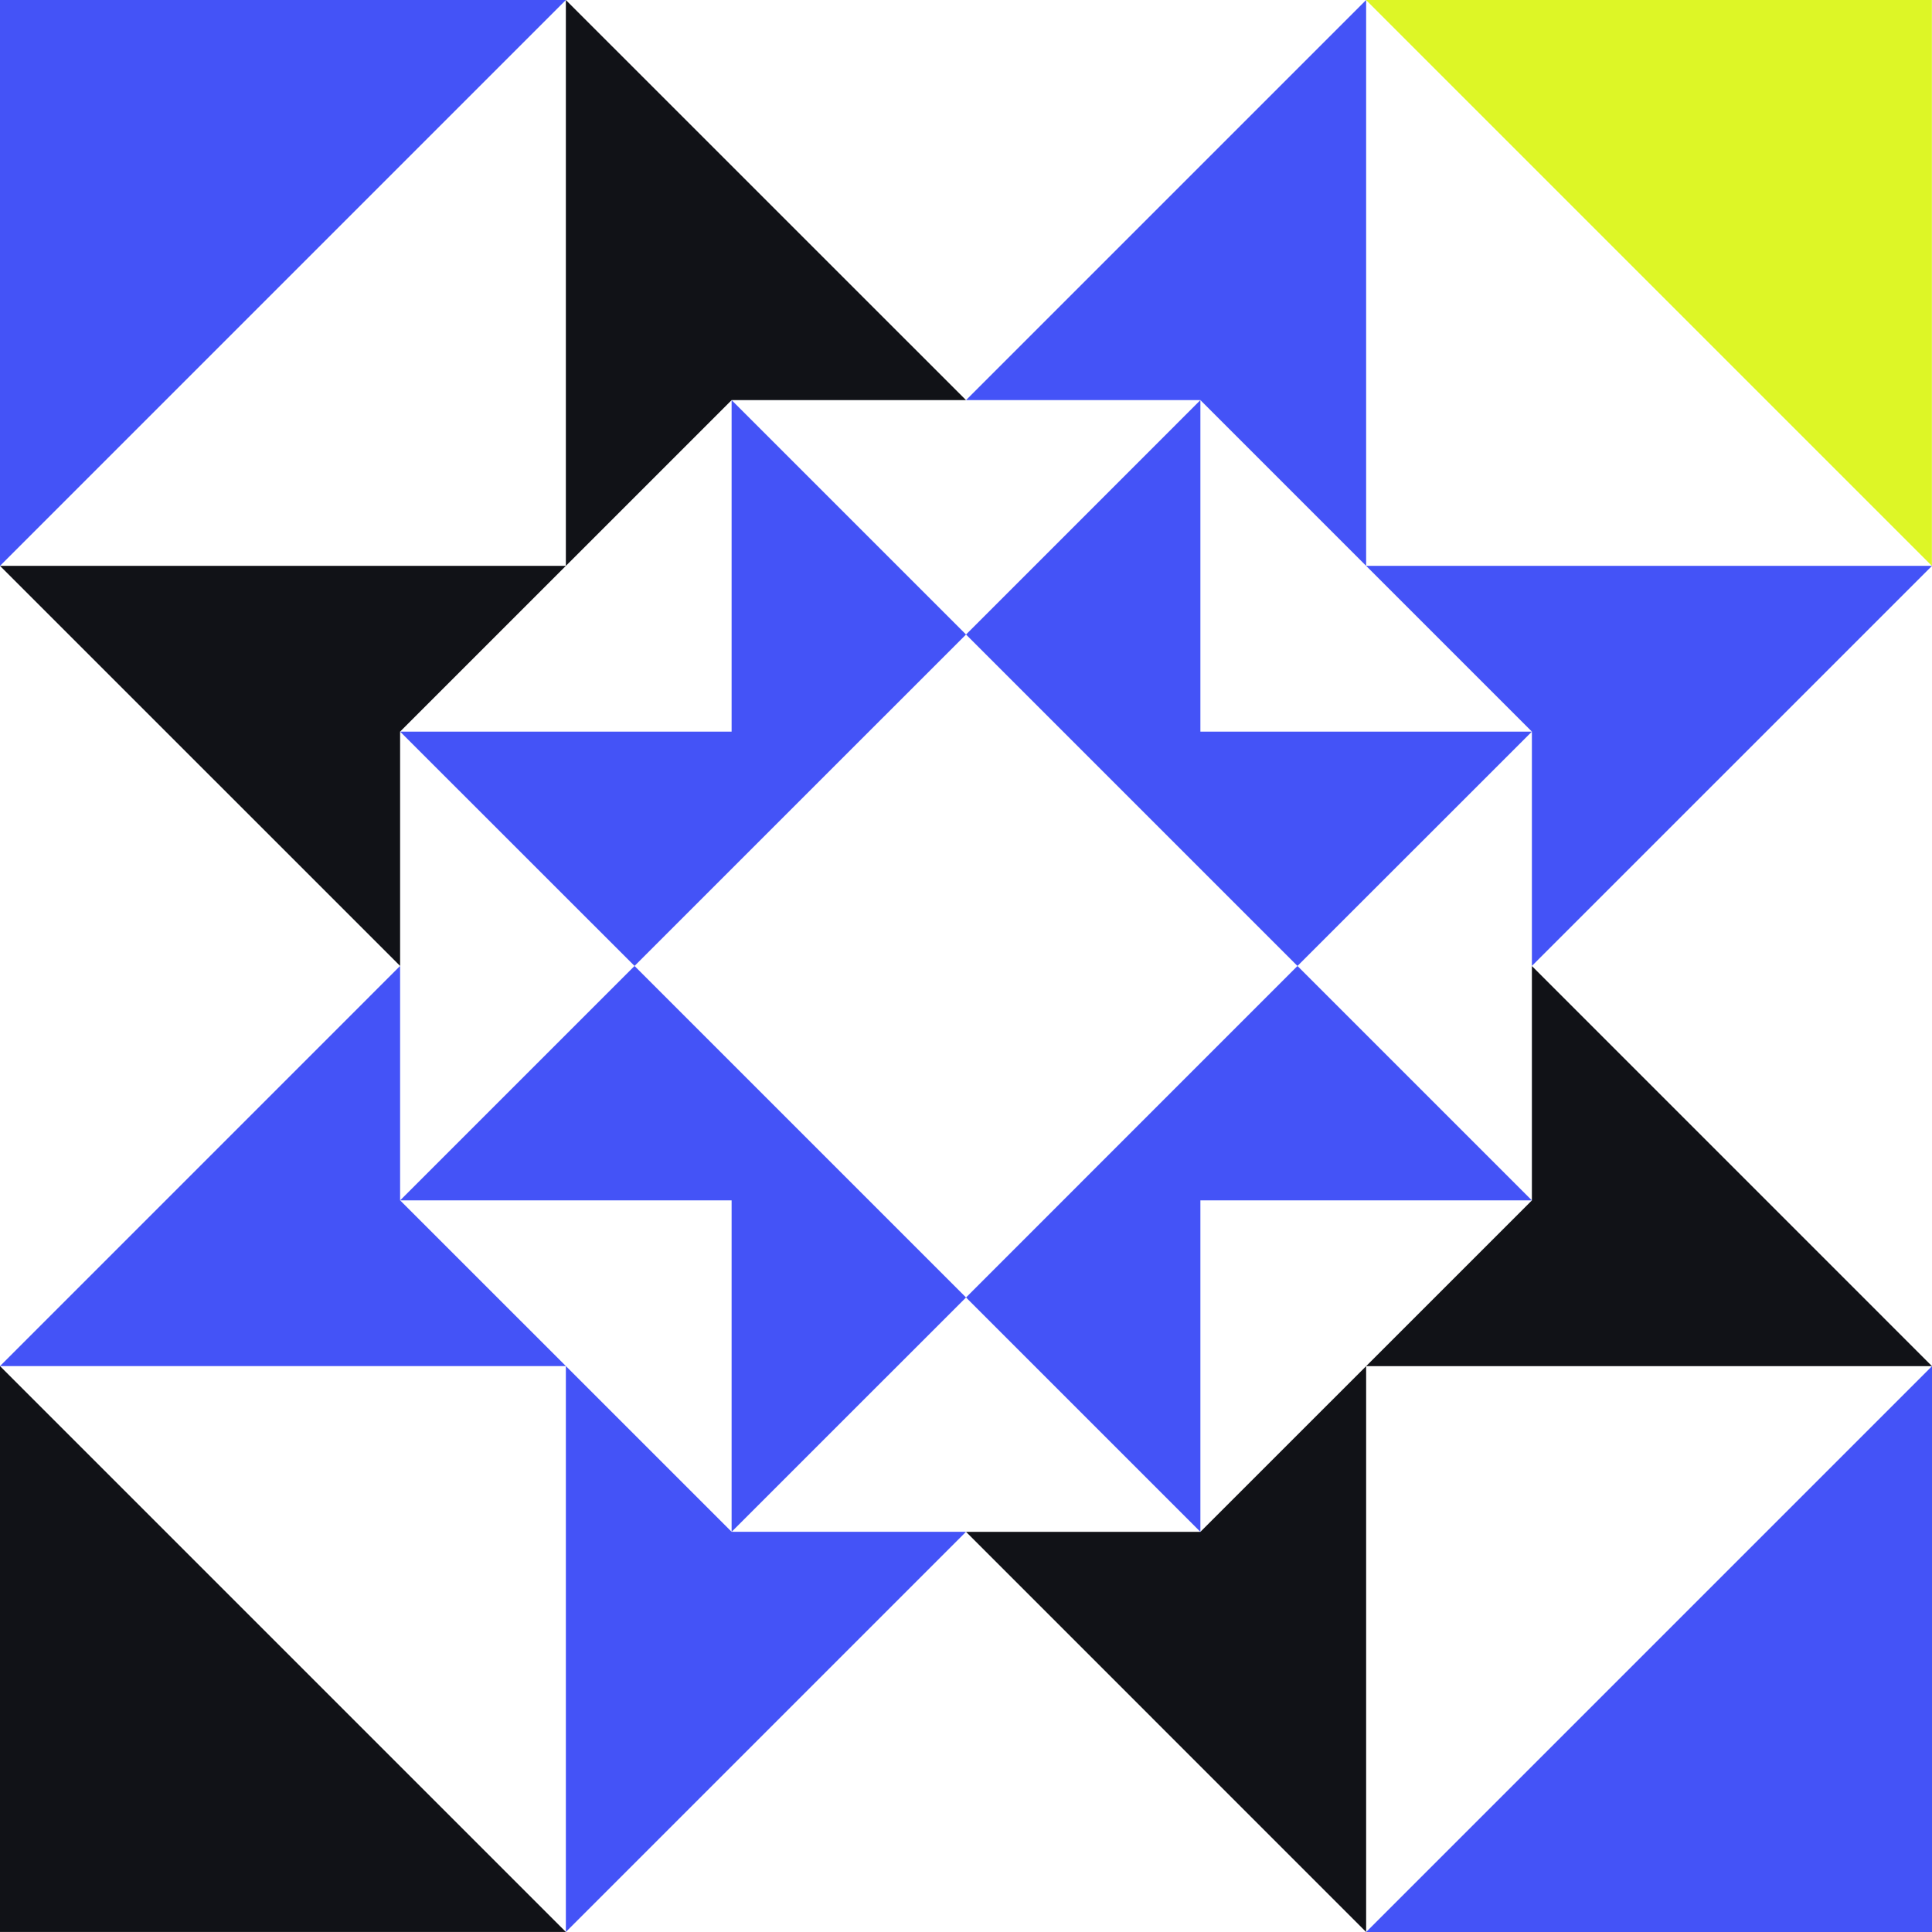 <?xml version="1.0" encoding="utf-8"?>
<svg xmlns="http://www.w3.org/2000/svg" fill="none" height="100%" overflow="visible" preserveAspectRatio="none" style="display: block;" viewBox="0 0 85.333 85.334" width="100%">
<g id="Group 32">
<path d="M85.333 85.334L85.333 60.341L60.34 85.334L85.333 85.334Z" fill="#4453F7" id="Vector"/>
<path d="M2.9927e-07 0.001L0 24.994L24.993 0.001L2.9927e-07 0.001Z" fill="#4453F7" id="Vector_2"/>
<path d="M85.328 0.001L60.335 0.001L85.328 24.994L85.328 0.001Z" fill="#DDF626" id="Vector_3"/>
<path d="M0 85.331L24.993 85.331L2.99267e-07 60.338L0 85.331Z" fill="#111217" id="Vector_4"/>
<path d="M17.672 53.017L17.672 42.664L2.99267e-07 60.338L24.993 60.338L24.993 85.331L42.668 67.656L32.314 67.656L17.672 53.017Z" fill="#4453F7" id="Vector_5"/>
<path d="M57.307 42.665L42.668 57.307L28.026 42.665L17.672 53.019L32.314 53.019L32.314 67.658L42.668 57.307L53.019 67.658L53.019 53.019L67.661 53.019L57.307 42.665L67.661 32.315L53.019 32.315L53.019 17.673L42.668 28.026L57.307 42.665Z" fill="#4453F7" id="Vector_6"/>
<path d="M24.993 0.001L24.993 24.994L32.314 17.673L42.668 17.673L24.993 0.001Z" fill="#111217" id="Vector_7"/>
<path d="M42.668 28.025L32.314 17.672L32.314 32.314L17.672 32.314L28.026 42.664L42.668 28.025Z" fill="#4453F7" id="Vector_8"/>
<path d="M53.019 17.672L67.661 32.314L67.661 42.664L85.333 24.993L60.34 24.993L60.34 0L42.668 17.672L53.019 17.672Z" fill="#4453F7" id="Vector_9"/>
<path d="M53.019 67.659L42.668 67.659L60.34 85.334L60.34 60.341L85.333 60.341L67.661 42.667L67.661 53.02L53.019 67.659Z" fill="#111217" id="Vector_10"/>
<path d="M24.993 24.993L2.116e-07 24.993L17.672 42.664L17.672 32.314L24.993 24.993Z" fill="#111217" id="Vector_11"/>
</g>
</svg>